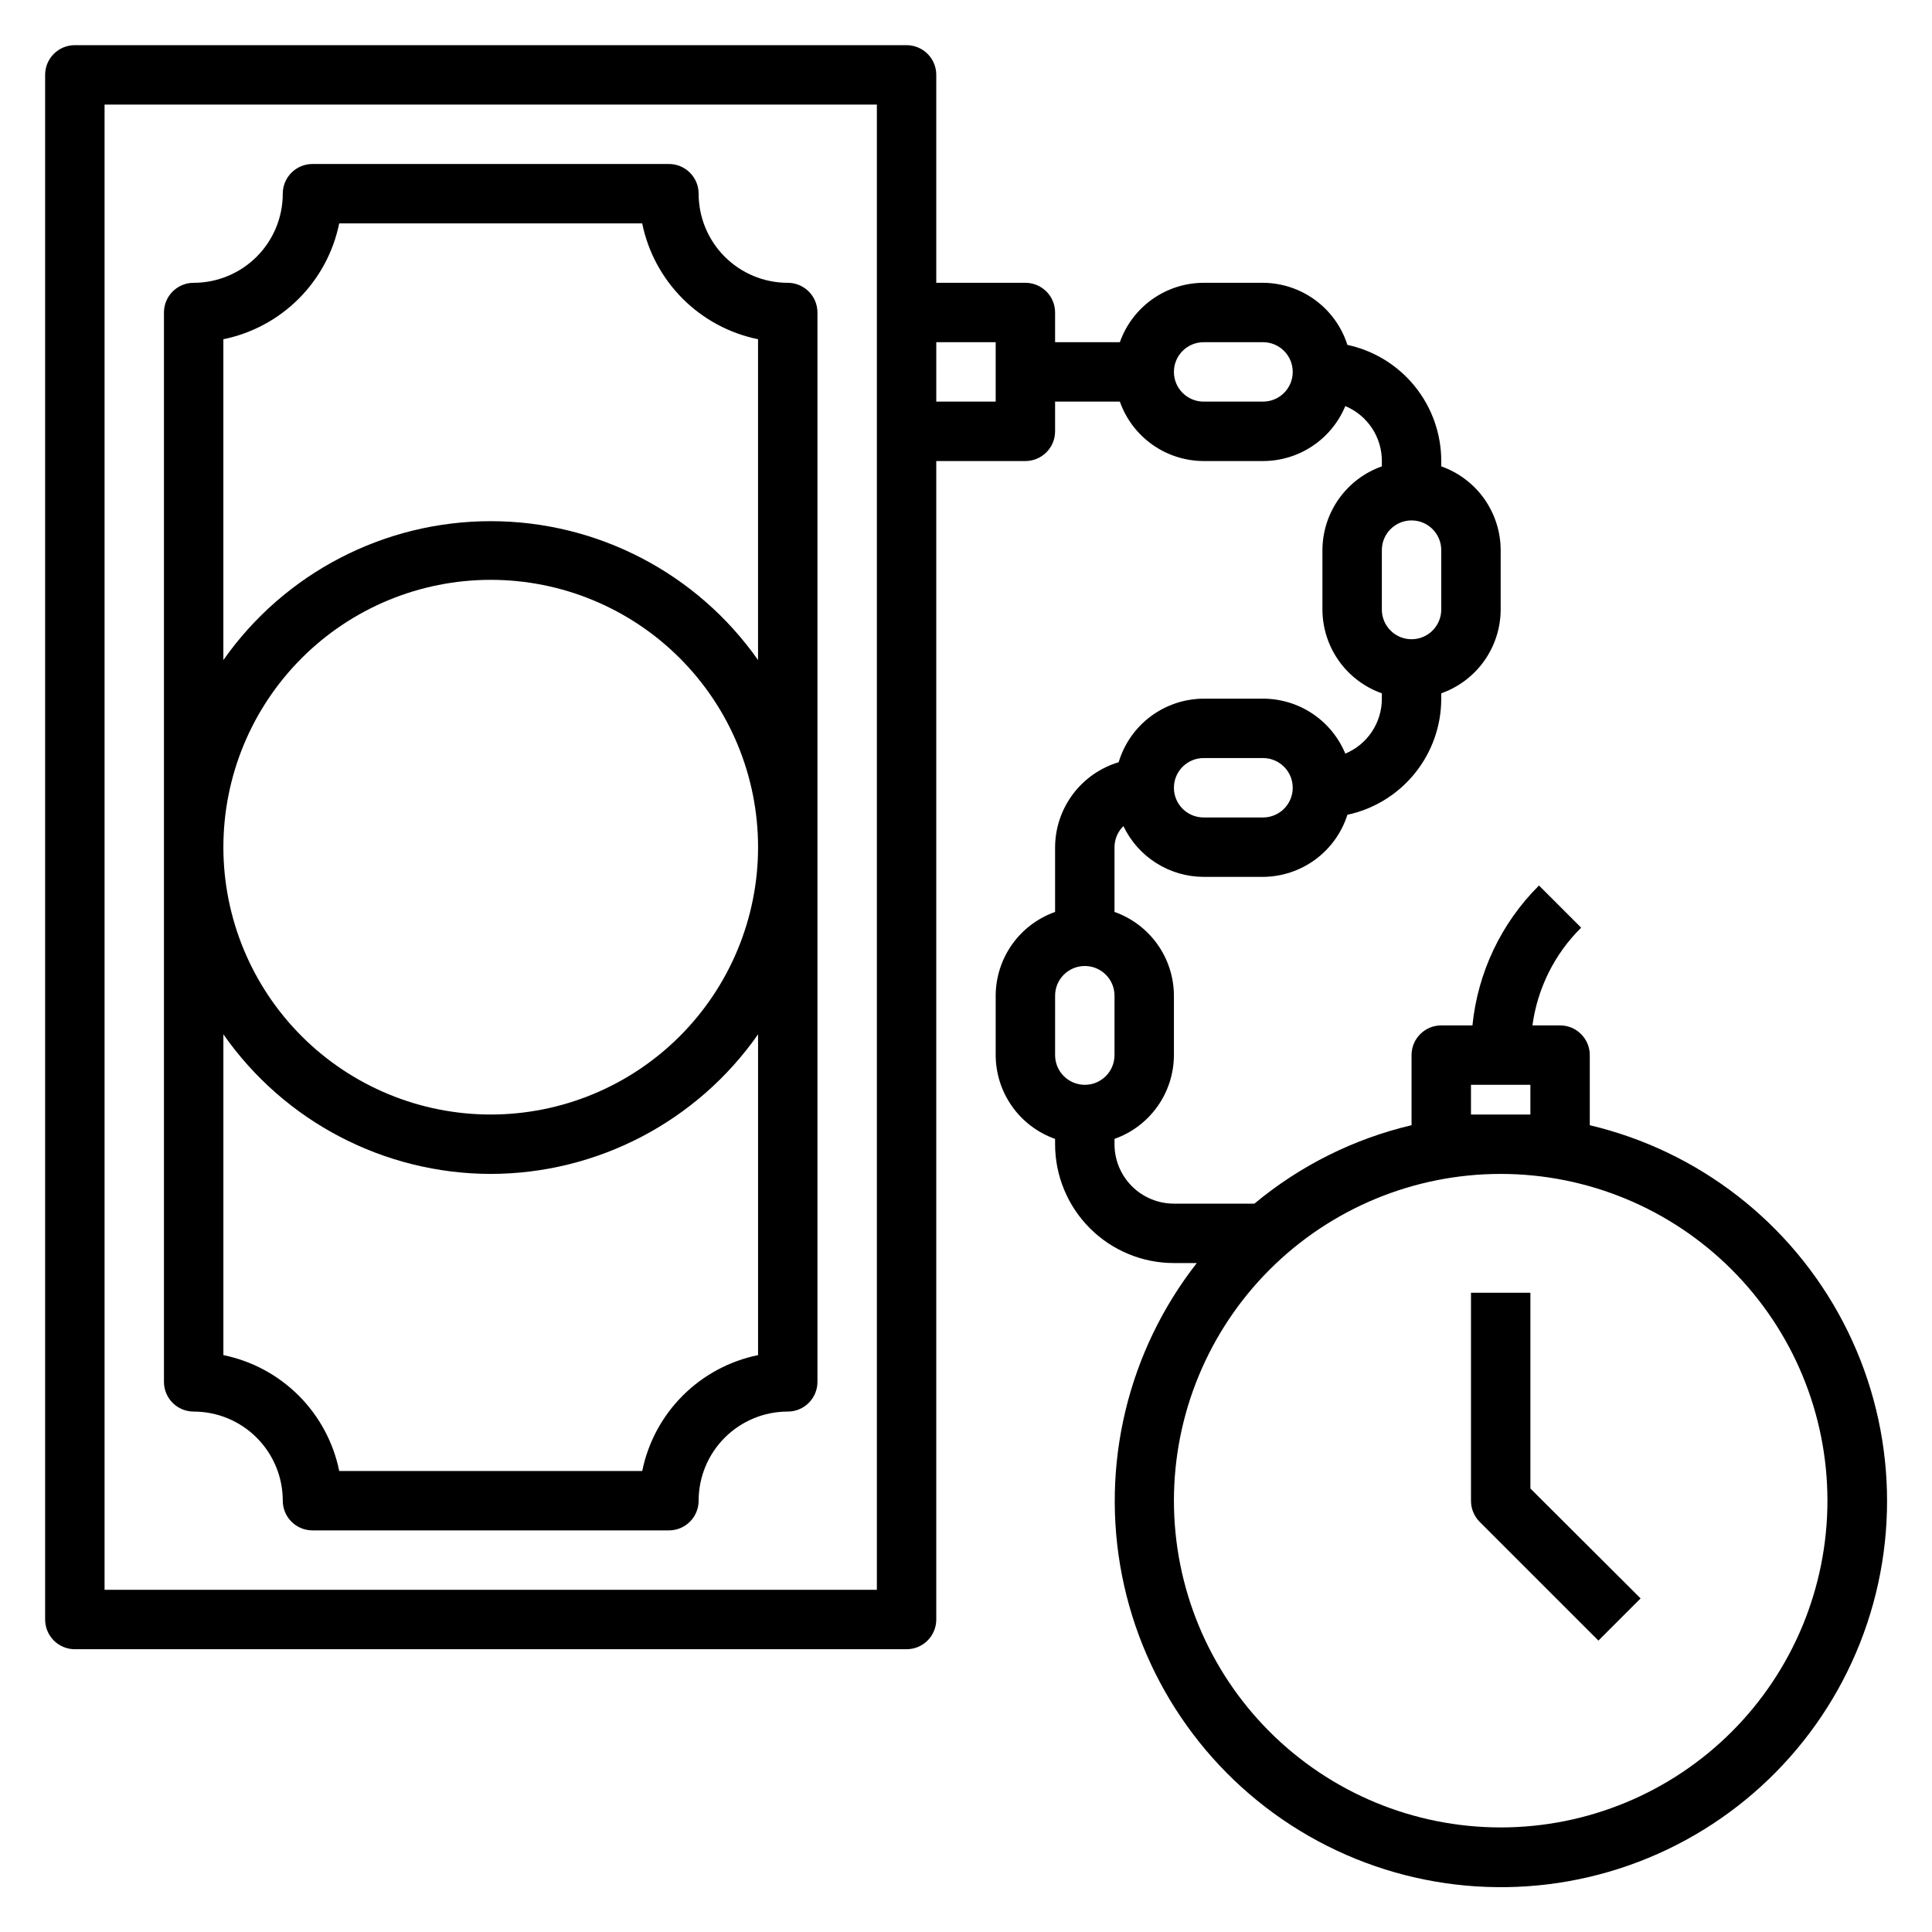 <?xml version="1.0" encoding="UTF-8"?>
<!-- Uploaded to: SVG Repo, www.svgrepo.com, Generator: SVG Repo Mixer Tools -->
<svg fill="#000000" width="800px" height="800px" version="1.1" viewBox="144 144 512 512" xmlns="http://www.w3.org/2000/svg">
 <g>
  <path d="m195.32 518.08c6.266 0 12.273 2.488 16.699 6.918 4.43 4.43 6.918 10.434 6.918 16.699 0 2.086 0.828 4.09 2.305 5.566 1.477 1.477 3.481 2.305 5.566 2.305h94.465c2.09 0 4.09-0.828 5.566-2.305 1.477-1.477 2.305-3.481 2.305-5.566 0-6.266 2.488-12.27 6.918-16.699 4.43-4.43 10.438-6.918 16.699-6.918 2.09 0 4.09-0.828 5.566-2.305 1.477-1.477 2.305-3.481 2.305-5.566v-283.39c0-2.086-0.828-4.09-2.305-5.566-1.477-1.477-3.477-2.305-5.566-2.305-6.262 0-12.27-2.488-16.699-6.918-4.43-4.426-6.918-10.434-6.918-16.699 0-2.086-0.828-4.09-2.305-5.566-1.477-1.473-3.477-2.305-5.566-2.305h-94.465c-4.348 0-7.871 3.523-7.871 7.871 0 6.266-2.488 12.273-6.918 16.699-4.426 4.43-10.434 6.918-16.699 6.918-4.348 0-7.871 3.523-7.871 7.871v283.39c0 2.086 0.832 4.09 2.305 5.566 1.477 1.477 3.481 2.305 5.566 2.305zm7.875-284.18c7.562-1.543 14.508-5.273 19.965-10.734 5.461-5.457 9.191-12.402 10.734-19.965h80.297c1.539 7.562 5.273 14.508 10.734 19.965 5.457 5.461 12.402 9.191 19.965 10.734v85.02c-16.215-23.074-42.648-36.805-70.848-36.805s-54.637 13.73-70.848 36.805zm141.7 134.61c0 18.789-7.465 36.809-20.75 50.098-13.289 13.285-31.309 20.75-50.098 20.75s-36.812-7.465-50.098-20.75c-13.285-13.289-20.75-31.309-20.75-50.098 0-18.793 7.465-36.812 20.75-50.098 13.285-13.289 31.309-20.75 50.098-20.75s36.809 7.461 50.098 20.75c13.285 13.285 20.75 31.305 20.75 50.098zm-70.848 86.59c28.234-0.043 54.676-13.852 70.848-36.996v85.016c-7.562 1.543-14.508 5.277-19.965 10.734-5.461 5.461-9.195 12.402-10.734 19.969h-80.297c-1.543-7.566-5.273-14.508-10.734-19.969-5.457-5.457-12.402-9.191-19.965-10.734v-85.016c16.172 23.145 42.609 36.953 70.848 36.996z"/>
  <path d="m565.31 442.19v-18.578c0-2.086-0.832-4.09-2.309-5.566-1.477-1.477-3.477-2.305-5.566-2.305h-7.32c1.32-9.824 5.859-18.934 12.91-25.898l-11.18-11.18h0.004c-9.996 9.945-16.23 23.051-17.637 37.078h-8.266c-4.348 0-7.871 3.523-7.871 7.871v18.578c-15.305 3.606-29.559 10.723-41.641 20.785h-21.336c-4.176 0-8.18-1.66-11.133-4.613s-4.609-6.957-4.609-11.133v-1.418c4.594-1.621 8.57-4.629 11.391-8.602 2.82-3.977 4.34-8.723 4.352-13.598v-15.742c-0.012-4.871-1.531-9.621-4.352-13.598-2.82-3.973-6.797-6.977-11.391-8.602v-17.16c0.008-2.106 0.859-4.117 2.359-5.59 1.914 4.019 4.926 7.414 8.688 9.797 3.762 2.379 8.117 3.652 12.57 3.664h15.742c4.984-0.031 9.836-1.641 13.852-4.594 4.016-2.957 6.992-7.109 8.504-11.859 7.043-1.512 13.352-5.391 17.879-10.992s6.996-12.586 6.996-19.789v-1.418 0.004c4.594-1.625 8.574-4.629 11.395-8.605 2.816-3.973 4.336-8.723 4.352-13.594v-15.746c-0.016-4.871-1.535-9.621-4.352-13.594-2.82-3.977-6.801-6.981-11.395-8.605v-1.414c0-7.203-2.469-14.188-6.996-19.789-4.527-5.602-10.836-9.48-17.879-10.992-1.512-4.75-4.488-8.902-8.504-11.859-4.016-2.953-8.867-4.562-13.852-4.594h-15.742c-4.875 0.016-9.625 1.535-13.598 4.352-3.973 2.82-6.981 6.801-8.602 11.395h-17.164v-7.875c0-2.086-0.828-4.09-2.305-5.566-1.477-1.477-3.477-2.305-5.566-2.305h-23.617v-55.105c0-2.086-0.828-4.09-2.305-5.566-1.477-1.473-3.477-2.305-5.566-2.305h-220.42c-4.348 0-7.871 3.523-7.871 7.871v409.35c0 2.086 0.832 4.09 2.305 5.566 1.477 1.477 3.481 2.305 5.566 2.305h220.42c2.09 0 4.09-0.828 5.566-2.305 1.477-1.477 2.305-3.481 2.305-5.566v-307.01h23.617c2.09 0 4.09-0.832 5.566-2.309 1.477-1.477 2.305-3.477 2.305-5.566v-7.871h17.164c1.621 4.594 4.629 8.574 8.602 11.391 3.973 2.82 8.723 4.34 13.598 4.356h15.742c4.668-0.004 9.23-1.387 13.109-3.981 3.883-2.59 6.906-6.273 8.695-10.586 2.875 1.199 5.328 3.223 7.051 5.816 1.723 2.59 2.641 5.637 2.633 8.75v1.418-0.004c-4.594 1.625-8.574 4.629-11.391 8.605-2.82 3.973-4.34 8.723-4.356 13.594v15.746c0.016 4.871 1.535 9.621 4.356 13.594 2.816 3.977 6.797 6.981 11.391 8.605v1.414c0.008 3.113-0.91 6.16-2.633 8.75-1.723 2.594-4.176 4.617-7.051 5.816-1.789-4.312-4.812-7.996-8.695-10.586-3.879-2.594-8.441-3.977-13.109-3.981h-15.742c-5.066 0.027-9.984 1.676-14.039 4.707-4.055 3.035-7.027 7.289-8.477 12.141-4.852 1.453-9.105 4.422-12.141 8.477-3.031 4.055-4.684 8.977-4.707 14.039v17.16c-4.594 1.625-8.57 4.629-11.391 8.602-2.816 3.977-4.34 8.727-4.352 13.598v15.742c0.012 4.875 1.535 9.621 4.352 13.598 2.82 3.973 6.797 6.981 11.391 8.602v1.418c0 8.352 3.32 16.359 9.223 22.266 5.906 5.906 13.914 9.223 22.266 9.223h6.062c-18.305 23.391-25.539 53.582-19.832 82.73 5.707 29.148 23.801 54.379 49.574 69.141 25.777 14.758 56.695 17.59 84.723 7.762 28.027-9.832 50.402-31.352 61.312-58.98 10.91-27.625 9.281-58.629-4.469-84.957-13.746-26.328-38.258-45.387-67.16-52.223zm-188.93 123.12h-204.67v-393.6h204.67zm31.488-314.88h-15.746v-15.742h15.742zm70.848 0h-15.742c-4.348 0-7.875-3.523-7.875-7.871s3.527-7.871 7.875-7.871h15.742c4.348 0 7.871 3.523 7.871 7.871s-3.523 7.871-7.871 7.871zm31.488 39.359c0-4.348 3.523-7.871 7.871-7.871s7.871 3.523 7.871 7.871v15.746c0 4.348-3.523 7.871-7.871 7.871s-7.871-3.523-7.871-7.871zm-47.23 55.105h15.742c4.348 0 7.871 3.523 7.871 7.871s-3.523 7.871-7.871 7.871h-15.742c-4.348 0-7.875-3.523-7.875-7.871s3.527-7.871 7.875-7.871zm-39.359 62.977h-0.004c0-4.348 3.527-7.871 7.875-7.871 4.348 0 7.871 3.523 7.871 7.871v15.742c0 4.348-3.523 7.875-7.871 7.875-4.348 0-7.875-3.527-7.875-7.875zm110.21 23.617h15.742v7.871h-7.871-7.871zm7.871 196.8c-22.965 0-44.992-9.125-61.23-25.363-16.238-16.238-25.363-38.266-25.363-61.23 0-22.965 9.125-44.992 25.363-61.23 16.238-16.238 38.266-25.363 61.23-25.363 22.965 0 44.992 9.125 61.23 25.363 16.238 16.238 25.363 38.266 25.363 61.23 0 22.965-9.125 44.992-25.363 61.23s-38.266 25.363-61.23 25.363z"/>
  <path d="m549.57 486.59h-15.742v55.105c-0.012 2.094 0.809 4.102 2.281 5.59l31.488 31.488 11.18-11.18-29.207-29.125z"/>
 </g>
</svg>